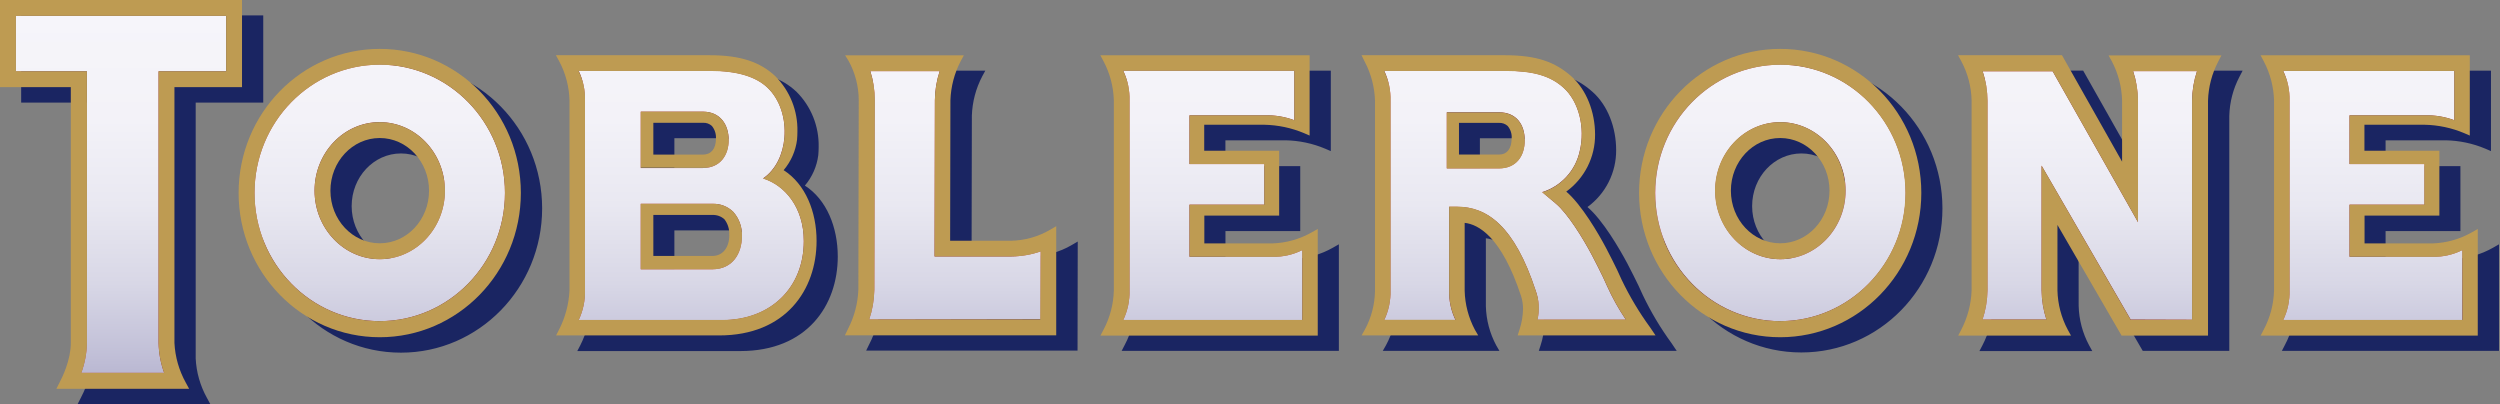 <svg width="433" height="70" viewBox="0 0 433 70" fill="none" xmlns="http://www.w3.org/2000/svg">
<rect x="0" y="0" width="433" height="70" fill="#808080" stroke="none"/>
<path d="M289.481 59.394C287.588 56.801 285.938 54.038 284.553 51.141C283.72 49.184 281.853 45.63 281.853 45.63C280.514 43.111 277.591 38.092 274.947 35.857C276.501 34.725 277.763 33.238 278.627 31.52C279.491 29.802 279.933 27.903 279.917 25.98C279.917 22.058 278.438 18.234 275.849 15.93C273.01 13.396 269.818 12.237 264.286 12.237H239.492L240.048 13.354C241.157 15.455 241.767 17.782 241.831 20.157V53.001C241.8 55.372 241.192 57.699 240.061 59.783L239.499 60.768H259.698L259.135 59.797C258.023 57.71 257.412 55.393 257.352 53.029C257.352 53.029 257.352 42.534 257.352 41.271C259.691 41.521 263.737 43.631 267.117 53.938C267.346 54.668 267.458 55.43 267.451 56.194C267.433 57.413 267.227 58.621 266.84 59.776L266.521 60.768H290.405L289.481 59.394ZM265.486 26.667C265.486 28.41 264.695 29.444 263.314 29.444H256.317V23.953H263.258C263.807 23.928 264.343 24.12 264.751 24.488C265.255 25.095 265.503 25.874 265.445 26.66L265.486 26.667ZM139.403 32.144C140.675 30.646 141.483 28.811 141.728 26.862C141.77 26.383 141.791 25.911 141.791 25.473C141.833 23.698 141.514 21.933 140.853 20.285C140.192 18.637 139.203 17.141 137.945 15.888C135.35 13.459 131.962 12.272 126.618 12.272H99.964L100.533 13.32C101.647 15.418 102.255 17.747 102.31 20.122V52.96C102.201 55.343 101.586 57.676 100.506 59.804L99.985 60.803H128.242C139.771 60.803 145.102 52.897 145.102 44.429C145.102 39.376 143.179 34.566 139.403 32.144ZM116.803 23.939H125.438C125.715 23.926 125.993 23.968 126.254 24.063C126.515 24.159 126.754 24.305 126.958 24.495C127.463 25.123 127.711 25.919 127.652 26.723C127.652 28.43 126.812 29.451 125.41 29.451H116.803V23.939ZM129.991 43.374C129.991 45.581 128.839 47.004 127.055 47.004H116.803V39.904H127.027C127.791 39.866 128.539 40.131 129.11 40.639C129.726 41.411 130.04 42.381 129.991 43.367V43.374ZM45.595 2.672V17.769H33.893V62.08C34.009 64.489 34.681 66.839 35.857 68.945L36.426 70H13.438L13.979 68.945C14.437 68.084 15.944 65.044 15.944 62.073V17.769H3.665V2.672H45.595ZM360.023 52.953C360.078 55.339 360.694 57.679 361.821 59.783L362.383 60.803H342.837L343.357 59.811C344.458 57.698 345.074 55.368 345.162 52.988V20.087C345.112 17.71 344.503 15.377 343.385 13.278L342.809 12.223H360.8L371.212 30.658V20.087C371.16 17.712 370.559 15.382 369.456 13.278L368.893 12.237H388.425L387.884 13.278C386.778 15.381 386.172 17.712 386.114 20.087V60.768H371.121L360.016 41.604L360.023 52.953ZM395.2 12.237H431.439V26.174L430.481 25.758C428.299 24.84 425.962 24.346 423.595 24.3H413.184V28.777H426.143V40.015H413.184V44.832H424.984C427.368 44.75 429.697 44.093 431.772 42.916L432.827 42.312V60.768H395.221L395.762 59.72C396.877 57.625 397.487 55.298 397.546 52.925V20.087C397.484 17.709 396.871 15.378 395.755 13.278L395.2 12.237ZM194.258 12.237H230.497V26.174L229.532 25.758C227.353 24.839 225.018 24.345 222.653 24.3H212.242V28.777H225.201V40.015H212.249V44.832H224.049C226.43 44.749 228.757 44.092 230.83 42.916L231.892 42.312V60.768H194.272L194.813 59.72C195.931 57.626 196.542 55.298 196.597 52.925V20.087C196.533 17.711 195.923 15.381 194.813 13.278L194.258 12.237ZM170.658 12.237L170.131 13.202C169.022 15.311 168.406 17.643 168.326 20.025C168.326 20.025 168.278 43.055 168.278 44.353H178.814C181.194 44.312 183.524 43.662 185.582 42.465L186.664 41.833L186.63 60.727H150.016L150.543 59.644C151.648 57.535 152.267 55.207 152.355 52.828L152.411 19.976C152.406 17.611 151.805 15.286 150.661 13.216L150.051 12.223L170.658 12.237ZM69.445 11.14C55.951 11.14 45.005 22.308 45.005 36.128C45.005 49.947 55.951 61.081 69.445 61.081C82.938 61.081 93.898 49.878 93.898 36.093C93.898 22.308 82.945 11.14 69.445 11.14ZM69.445 44.811C64.732 44.811 60.907 40.73 60.907 35.697C60.907 30.665 64.732 26.577 69.445 26.577C74.158 26.577 77.989 30.665 77.989 35.697C77.989 40.73 74.165 44.811 69.445 44.811ZM312.005 11.14C298.505 11.14 287.552 22.301 287.552 36.093C287.552 49.885 298.491 61.046 311.991 61.046C325.491 61.046 336.43 49.878 336.43 36.093C336.43 22.308 325.505 11.14 312.005 11.14ZM312.005 44.811C307.292 44.811 303.468 40.73 303.468 35.697C303.468 30.665 307.292 26.577 312.005 26.577C316.718 26.577 320.542 30.665 320.542 35.697C320.542 40.73 316.704 44.811 312.005 44.811Z" fill="#1A2562"/>
<path d="M132.164 30.894C134.413 29.36 135.634 26.64 135.863 23.801C136.127 20.545 135.114 17.214 132.899 15.138C130.956 13.313 127.812 12.251 122.946 12.251H100.221C100.997 13.869 101.373 15.649 101.318 17.443V50.288C101.36 52.071 100.984 53.839 100.221 55.452H125.035C133.559 55.452 139.216 49.781 139.216 41.757C139.216 35.878 135.905 32.06 132.164 30.894ZM110.98 19.338H121.731C124.813 19.338 126.215 21.677 126.208 24.245C126.201 26.813 124.785 29.104 121.731 29.104H110.98V19.338ZM123.383 46.637H110.98V35.302H123.383C124.047 35.275 124.709 35.384 125.328 35.623C125.948 35.862 126.512 36.225 126.986 36.69C128.025 37.846 128.568 39.364 128.499 40.917C128.492 43.916 126.882 46.637 123.383 46.637ZM218.975 28.416V35.448H206.016V44.471H220.391C222.181 44.515 223.955 44.117 225.555 43.312V55.424H194.542C195.309 53.813 195.683 52.043 195.632 50.26V17.443C195.687 15.65 195.313 13.87 194.542 12.251H224.174V20.823C222.525 20.204 220.77 19.917 219.009 19.976H206.016V28.416H218.975ZM419.924 28.416V35.448H406.937V44.471H421.312C423.102 44.515 424.876 44.117 426.476 43.312V55.424H395.45C396.223 53.815 396.599 52.044 396.546 50.26V17.443C396.597 15.661 396.221 13.893 395.45 12.286H425.088V20.823C423.436 20.205 421.679 19.918 419.917 19.976H406.937V28.416H419.924ZM281.576 55.348C280.335 53.509 279.253 51.567 278.341 49.545C277.571 47.719 275.759 44.277 275.745 44.249C274.121 41.174 271.511 36.989 269.498 35.288L267.104 33.268C268.719 32.767 270.173 31.845 271.316 30.598C272.459 29.35 273.249 27.821 273.607 26.168C274.6 22.107 273.448 17.54 270.789 15.166C268.478 13.084 265.528 12.251 260.628 12.251H239.742C240.513 13.87 240.886 15.65 240.832 17.443V50.288C240.886 52.071 240.513 53.842 239.742 55.452H252.097C251.32 53.854 250.942 52.091 250.994 50.315V35.816H252.347C257.546 35.816 262.294 39.085 265.993 50.392C266.571 51.992 266.672 53.726 266.285 55.382H281.555L281.576 55.348ZM259.607 29.159H250.584V19.442H259.607C262.689 19.442 264.091 21.628 264.084 24.3C264.077 26.973 262.661 29.159 259.607 29.159ZM14.076 64.579C14.69 62.922 15.02 61.174 15.055 59.408V12.341H2.749V2.749H39.168V12.341H27.466V59.408C27.498 61.173 27.824 62.921 28.43 64.579H14.076ZM308.375 55.625C296.422 55.625 286.691 45.665 286.691 33.414C286.691 21.163 296.409 11.203 308.375 11.203C320.341 11.203 330.065 21.163 330.065 33.414C330.065 45.665 320.286 55.618 308.326 55.618L308.375 55.625ZM308.375 21.156C302.128 21.156 297.089 26.48 297.089 33.025C297.089 39.571 302.156 44.894 308.375 44.894C314.594 44.894 319.668 39.571 319.668 33.025C319.668 26.48 314.552 21.156 308.326 21.156H308.375ZM65.773 55.618C53.814 55.618 44.082 45.658 44.082 33.407C44.082 21.156 53.8 11.196 65.773 11.196C77.746 11.196 87.457 21.156 87.457 33.407C87.457 45.658 77.732 55.618 65.773 55.618ZM65.773 21.149C59.526 21.149 54.48 26.473 54.48 33.018C54.48 39.564 59.547 44.888 65.773 44.888C71.999 44.888 77.059 39.564 77.059 33.018C77.059 26.473 71.992 21.156 65.773 21.156V21.149ZM369.032 55.341L353.602 28.687V50.281C353.618 52.002 353.899 53.711 354.435 55.348H343.371C343.917 53.713 344.207 52.004 344.232 50.281V17.443C344.222 15.711 343.941 13.992 343.399 12.348H355.518L370.302 38.481V17.443C370.286 15.702 370.001 13.974 369.456 12.32H380.52C379.97 13.973 379.682 15.701 379.666 17.443V55.375L369.032 55.341ZM150.543 55.341C151.104 53.682 151.404 51.947 151.432 50.197L151.508 17.325C151.509 15.627 151.249 13.939 150.738 12.32H162.753C162.218 13.942 161.937 15.638 161.92 17.346L161.864 44.416H175.156C176.891 44.404 178.612 44.108 180.251 43.541V55.285L150.543 55.341Z" fill="#E3231A"/>
<g style="mix-blend-mode:multiply">
<path style="mix-blend-mode:multiply" d="M132.164 30.894C134.413 29.36 135.634 26.64 135.863 23.801C136.127 20.545 135.114 17.214 132.899 15.138C130.956 13.313 127.812 12.251 122.946 12.251H100.221C100.997 13.869 101.373 15.649 101.318 17.443V50.288C101.36 52.071 100.984 53.839 100.221 55.452H125.035C133.559 55.452 139.216 49.781 139.216 41.757C139.216 35.878 135.905 32.06 132.164 30.894ZM110.98 19.338H121.731C124.813 19.338 126.215 21.677 126.208 24.245C126.201 26.813 124.785 29.104 121.731 29.104H110.98V19.338ZM123.383 46.637H110.98V35.302H123.383C124.047 35.275 124.709 35.384 125.328 35.623C125.948 35.862 126.512 36.225 126.986 36.69C128.025 37.846 128.568 39.364 128.499 40.917C128.492 43.916 126.882 46.637 123.383 46.637ZM218.975 28.416V35.448H206.016V44.471H220.391C222.181 44.515 223.955 44.117 225.555 43.312V55.424H194.542C195.309 53.813 195.683 52.043 195.632 50.26V17.443C195.687 15.65 195.313 13.87 194.542 12.251H224.174V20.823C222.525 20.204 220.77 19.917 219.009 19.976H206.016V28.416H218.975ZM419.924 28.416V35.448H406.937V44.471H421.312C423.102 44.515 424.876 44.117 426.476 43.312V55.424H395.45C396.223 53.815 396.599 52.044 396.546 50.26V17.443C396.597 15.661 396.221 13.893 395.45 12.286H425.088V20.823C423.436 20.205 421.679 19.918 419.917 19.976H406.937V28.416H419.924ZM281.576 55.348C280.335 53.509 279.253 51.567 278.341 49.545C277.571 47.719 275.759 44.277 275.745 44.249C274.121 41.174 271.511 36.989 269.498 35.288L267.104 33.268C268.719 32.767 270.173 31.845 271.316 30.598C272.459 29.35 273.249 27.821 273.607 26.168C274.6 22.107 273.448 17.54 270.789 15.166C268.478 13.084 265.528 12.251 260.628 12.251H239.742C240.513 13.87 240.886 15.65 240.832 17.443V50.288C240.886 52.071 240.513 53.842 239.742 55.452H252.097C251.32 53.854 250.942 52.091 250.994 50.315V35.816H252.347C257.546 35.816 262.294 39.085 265.993 50.392C266.571 51.992 266.672 53.726 266.285 55.382H281.555L281.576 55.348ZM259.607 29.159H250.584V19.442H259.607C262.689 19.442 264.091 21.628 264.084 24.3C264.077 26.973 262.661 29.159 259.607 29.159ZM14.076 64.579C14.69 62.922 15.02 61.174 15.055 59.408V12.341H2.749V2.749H39.168V12.341H27.466V59.408C27.498 61.173 27.824 62.921 28.43 64.579H14.076ZM308.375 55.625C296.422 55.625 286.691 45.665 286.691 33.414C286.691 21.163 296.409 11.203 308.375 11.203C320.341 11.203 330.065 21.163 330.065 33.414C330.065 45.665 320.286 55.618 308.326 55.618L308.375 55.625ZM308.375 21.156C302.128 21.156 297.089 26.48 297.089 33.025C297.089 39.571 302.156 44.894 308.375 44.894C314.594 44.894 319.668 39.571 319.668 33.025C319.668 26.48 314.552 21.156 308.326 21.156H308.375ZM65.773 55.618C53.814 55.618 44.082 45.658 44.082 33.407C44.082 21.156 53.8 11.196 65.773 11.196C77.746 11.196 87.457 21.156 87.457 33.407C87.457 45.658 77.732 55.618 65.773 55.618ZM65.773 21.149C59.526 21.149 54.48 26.473 54.48 33.018C54.48 39.564 59.547 44.888 65.773 44.888C71.999 44.888 77.059 39.564 77.059 33.018C77.059 26.473 71.992 21.156 65.773 21.156V21.149ZM369.032 55.341L353.602 28.687V50.281C353.618 52.002 353.899 53.711 354.435 55.348H343.371C343.917 53.713 344.207 52.004 344.232 50.281V17.443C344.222 15.711 343.941 13.992 343.399 12.348H355.518L370.302 38.481V17.443C370.286 15.702 370.001 13.974 369.456 12.32H380.52C379.97 13.973 379.682 15.701 379.666 17.443V55.375L369.032 55.341ZM150.543 55.341C151.104 53.682 151.404 51.947 151.432 50.197L151.508 17.325C151.509 15.627 151.249 13.939 150.738 12.32H162.753C162.218 13.942 161.937 15.638 161.92 17.346L161.864 44.416H175.156C176.891 44.404 178.612 44.108 180.251 43.541V55.285L150.543 55.341Z" fill="url(#paint0_linear_151_6)"/>
</g>
<path d="M175.108 41.695H164.564C164.564 40.404 164.613 17.366 164.613 17.366C164.693 14.985 165.31 12.653 166.417 10.543L166.945 9.579H146.372L146.99 10.571C148.126 12.641 148.725 14.963 148.732 17.325L148.669 50.17C148.578 52.547 147.962 54.875 146.865 56.986L146.337 58.075H182.937V39.175L181.861 39.807C179.809 41.004 177.483 41.654 175.108 41.695ZM180.175 55.32H150.543C151.104 53.662 151.404 51.927 151.432 50.176L151.508 17.325C151.509 15.627 151.249 13.939 150.738 12.32H162.753C162.218 13.943 161.937 15.638 161.92 17.346L161.864 44.416H175.156C176.891 44.404 178.612 44.108 180.251 43.541L180.175 55.32Z" fill="#BE9B52"/>
<path d="M365.763 10.606C366.882 12.715 367.493 15.056 367.547 17.443V28L357.135 9.565H339.13L339.706 10.62C340.829 12.722 341.437 15.06 341.483 17.443V50.308C341.397 52.689 340.78 55.02 339.679 57.131L339.158 58.124H358.697L358.135 57.104C357.018 55.009 356.407 52.682 356.351 50.308V38.96L367.457 58.124H382.428V17.443C382.496 15.067 383.106 12.738 384.212 10.634L384.747 9.599H365.208L365.763 10.606ZM380.52 12.32C379.97 13.973 379.682 15.701 379.666 17.443V55.375H369.032L353.602 28.687V50.281C353.618 52.002 353.899 53.711 354.435 55.347H343.371C343.917 53.713 344.207 52.004 344.232 50.281V17.443C344.222 15.711 343.941 13.992 343.399 12.348H355.518L370.302 38.481V17.443C370.286 15.702 370.001 13.974 369.456 12.32H380.52Z" fill="#BE9B52"/>
<path d="M65.773 21.156C59.526 21.156 54.48 26.48 54.48 33.025C54.48 39.571 59.547 44.894 65.773 44.894C71.999 44.894 77.059 39.571 77.059 33.025C77.059 26.48 71.992 21.156 65.773 21.156ZM65.773 42.139C61.053 42.139 57.229 38.057 57.229 33.025C57.229 27.993 61.053 23.905 65.773 23.905C70.493 23.905 74.31 27.993 74.31 33.025C74.31 38.057 70.486 42.139 65.773 42.139Z" fill="#BE9B52"/>
<path d="M220.391 42.16H208.591V37.343H221.55V26.112H208.57V21.607H218.982C221.348 21.653 223.685 22.148 225.867 23.065L226.825 23.481V9.572H190.579L191.134 10.613C192.251 12.72 192.861 15.059 192.918 17.443V50.281C192.861 52.655 192.252 54.984 191.141 57.083L190.6 58.124H228.234V39.654L227.179 40.251C225.103 41.425 222.774 42.08 220.391 42.16ZM225.555 55.417H194.542C195.309 53.806 195.683 52.036 195.632 50.253V17.443C195.687 15.65 195.313 13.87 194.542 12.251H224.174V20.823C222.524 20.204 220.77 19.917 219.009 19.976H206.016V28.416H218.975V35.448H206.016V44.471H220.391C222.181 44.515 223.955 44.117 225.555 43.312V55.417Z" fill="#BE9B52"/>
<path d="M123.383 35.302H110.98V46.637H123.383C126.854 46.637 128.492 43.916 128.499 40.889C128.568 39.337 128.025 37.819 126.986 36.662C126.51 36.202 125.944 35.844 125.325 35.61C124.705 35.376 124.045 35.271 123.383 35.302ZM126.319 40.702C126.319 42.909 125.16 44.332 123.376 44.332H113.159V37.232H123.376C124.14 37.195 124.887 37.459 125.459 37.967C126.063 38.743 126.364 39.713 126.305 40.695L126.319 40.702Z" fill="#BE9B52"/>
<path d="M65.773 8.468C52.273 8.468 41.327 19.643 41.327 33.421C41.327 47.199 52.273 58.408 65.773 58.408C79.273 58.408 90.212 47.206 90.212 33.407C90.212 19.608 79.266 8.468 65.773 8.468ZM65.773 55.625C53.813 55.625 44.082 45.665 44.082 33.414C44.082 21.163 53.8 11.203 65.773 11.203C77.746 11.203 87.457 21.163 87.457 33.414C87.457 45.665 77.732 55.618 65.773 55.618V55.625Z" fill="#BE9B52"/>
<path d="M135.724 29.471C136.998 27.978 137.806 26.144 138.05 24.196C138.091 23.71 138.112 23.238 138.112 22.767C138.153 20.992 137.834 19.227 137.173 17.579C136.512 15.931 135.523 14.435 134.267 13.181C131.671 10.752 128.284 9.565 122.946 9.565H96.286L96.855 10.613C97.971 12.71 98.581 15.04 98.639 17.415V50.253C98.532 52.638 97.914 54.971 96.827 57.097L96.313 58.096H124.57C136.092 58.096 141.43 50.19 141.43 41.722C141.43 36.704 139.528 31.901 135.724 29.471ZM125.035 55.417H100.221C100.984 53.805 101.36 52.036 101.318 50.253V17.443C101.367 15.661 100.991 13.893 100.221 12.286H122.946C127.805 12.286 130.956 13.348 132.899 15.173C135.114 17.255 136.127 20.58 135.863 23.835C135.641 26.674 134.413 29.388 132.164 30.929C135.905 32.095 139.216 35.913 139.216 41.757C139.216 49.746 133.559 55.417 125.035 55.417Z" fill="#BE9B52"/>
<path d="M428.121 40.244C426.048 41.42 423.721 42.077 421.34 42.16H409.54V37.343H422.499V26.112H409.519V21.607H419.931C422.295 21.651 424.63 22.146 426.809 23.065L427.767 23.481V9.572H391.528L392.083 10.613C393.196 12.722 393.807 15.059 393.867 17.443V50.281C393.809 52.656 393.198 54.985 392.083 57.083L391.542 58.124H429.148V39.654L428.121 40.244ZM426.504 55.417H395.45C396.223 53.808 396.599 52.037 396.546 50.253V17.443C396.597 15.661 396.221 13.893 395.45 12.286H425.088V20.823C423.436 20.205 421.679 19.918 419.917 19.976H406.937V28.416H419.896V35.448H406.937V44.471H421.312C423.102 44.515 424.876 44.117 426.476 43.312L426.504 55.417Z" fill="#BE9B52"/>
<path d="M280.875 48.469C280.049 46.512 278.175 42.958 278.175 42.958C276.842 40.438 273.913 35.42 271.275 33.185C272.833 32.054 274.098 30.568 274.966 28.851C275.834 27.133 276.28 25.233 276.266 23.308C276.266 19.386 274.78 15.562 272.198 13.257C269.359 10.724 266.16 9.565 260.628 9.565H235.814L236.369 10.682C237.479 12.785 238.089 15.115 238.153 17.491V50.329C238.123 52.7 237.516 55.028 236.383 57.111L235.827 58.096H256.026L255.457 57.124C254.347 55.037 253.739 52.72 253.68 50.357V38.599C256.019 38.849 260.065 40.959 263.446 51.273C263.678 52 263.792 52.759 263.786 53.522C263.765 54.74 263.559 55.948 263.175 57.104L262.856 58.096H286.74L285.803 56.708C283.912 54.118 282.263 51.36 280.875 48.469ZM280.965 55.355H266.285C266.672 53.698 266.571 51.964 265.993 50.364C262.294 39.085 257.546 35.788 252.347 35.788H250.994V50.253C250.942 52.029 251.32 53.791 252.097 55.389H239.742C240.513 53.779 240.886 52.009 240.832 50.225V17.443C240.881 15.662 240.507 13.895 239.742 12.286H260.628C265.528 12.286 268.478 13.139 270.789 15.201C273.448 17.575 274.6 22.142 273.607 26.202C273.249 27.856 272.459 29.385 271.316 30.632C270.173 31.88 268.719 32.801 267.104 33.303L269.505 35.288C271.518 36.989 274.128 41.174 275.752 44.249C275.752 44.249 277.578 47.719 278.348 49.545C279.26 51.567 280.342 53.509 281.583 55.347H280.972L280.965 55.355Z" fill="#BE9B52"/>
<path d="M308.326 8.468C294.833 8.468 283.887 19.643 283.887 33.421C283.887 47.199 294.833 58.408 308.326 58.408C321.82 58.408 332.772 47.206 332.772 33.407C332.772 19.608 321.827 8.468 308.326 8.468ZM308.326 55.625C296.374 55.625 286.643 45.665 286.643 33.414C286.643 21.163 296.36 11.203 308.326 11.203C320.293 11.203 330.017 21.163 330.017 33.414C330.017 45.665 320.286 55.618 308.326 55.618V55.625Z" fill="#BE9B52"/>
<path d="M308.326 21.156C302.079 21.156 297.04 26.48 297.04 33.025C297.04 39.571 302.107 44.894 308.326 44.894C314.545 44.894 319.619 39.571 319.619 33.025C319.619 26.48 314.552 21.156 308.326 21.156ZM308.326 42.139C303.613 42.139 299.789 38.057 299.789 33.025C299.789 27.993 303.613 23.905 308.326 23.905C313.039 23.905 316.871 27.993 316.871 33.025C316.871 38.057 313.046 42.139 308.326 42.139Z" fill="#BE9B52"/>
<path d="M259.607 19.462H250.584V29.18H259.607C262.661 29.18 264.084 26.973 264.084 24.321C264.084 21.67 262.689 19.462 259.607 19.462ZM261.814 23.995C261.814 25.737 261.016 26.771 259.635 26.771H252.694V21.281H259.635C260.184 21.256 260.72 21.448 261.127 21.816C261.634 22.421 261.883 23.201 261.821 23.988L261.814 23.995Z" fill="#BE9B52"/>
<path d="M30.214 59.408V15.097H41.917V0H0V15.097H12.265V59.408C12.265 62.379 10.765 65.419 10.3 66.28L9.766 67.335H32.755L32.178 66.273C31.006 64.165 30.334 61.817 30.214 59.408ZM14.076 64.579C14.69 62.922 15.02 61.174 15.055 59.408V12.341H2.749V2.749H39.168V12.341H27.465V59.408C27.498 61.173 27.824 62.921 28.43 64.579H14.076Z" fill="#BE9B52"/>
<path d="M126.208 24.245C126.208 21.677 124.82 19.338 121.731 19.338H110.98V29.055H121.731C124.785 29.083 126.208 26.834 126.208 24.245ZM113.159 21.267H121.787C122.064 21.254 122.342 21.296 122.603 21.391C122.864 21.486 123.103 21.633 123.307 21.823C123.812 22.45 124.06 23.247 124.001 24.051C124.001 25.765 123.161 26.778 121.759 26.778H113.159V21.267Z" fill="#BE9B52"/>
<defs>
<linearGradient id="paint0_linear_151_6" x1="214.63" y1="64.579" x2="214.63" y2="2.749" gradientUnits="userSpaceOnUse">
<stop stop-color="#BAB8D2"/>
<stop offset="0.05" stop-color="#C1BFD7"/>
<stop offset="0.25" stop-color="#D8D7E6"/>
<stop offset="0.47" stop-color="#E9E8F1"/>
<stop offset="0.71" stop-color="#F3F2F8"/>
<stop offset="1" stop-color="#F6F5FA"/>
</linearGradient>
</defs>
</svg>
